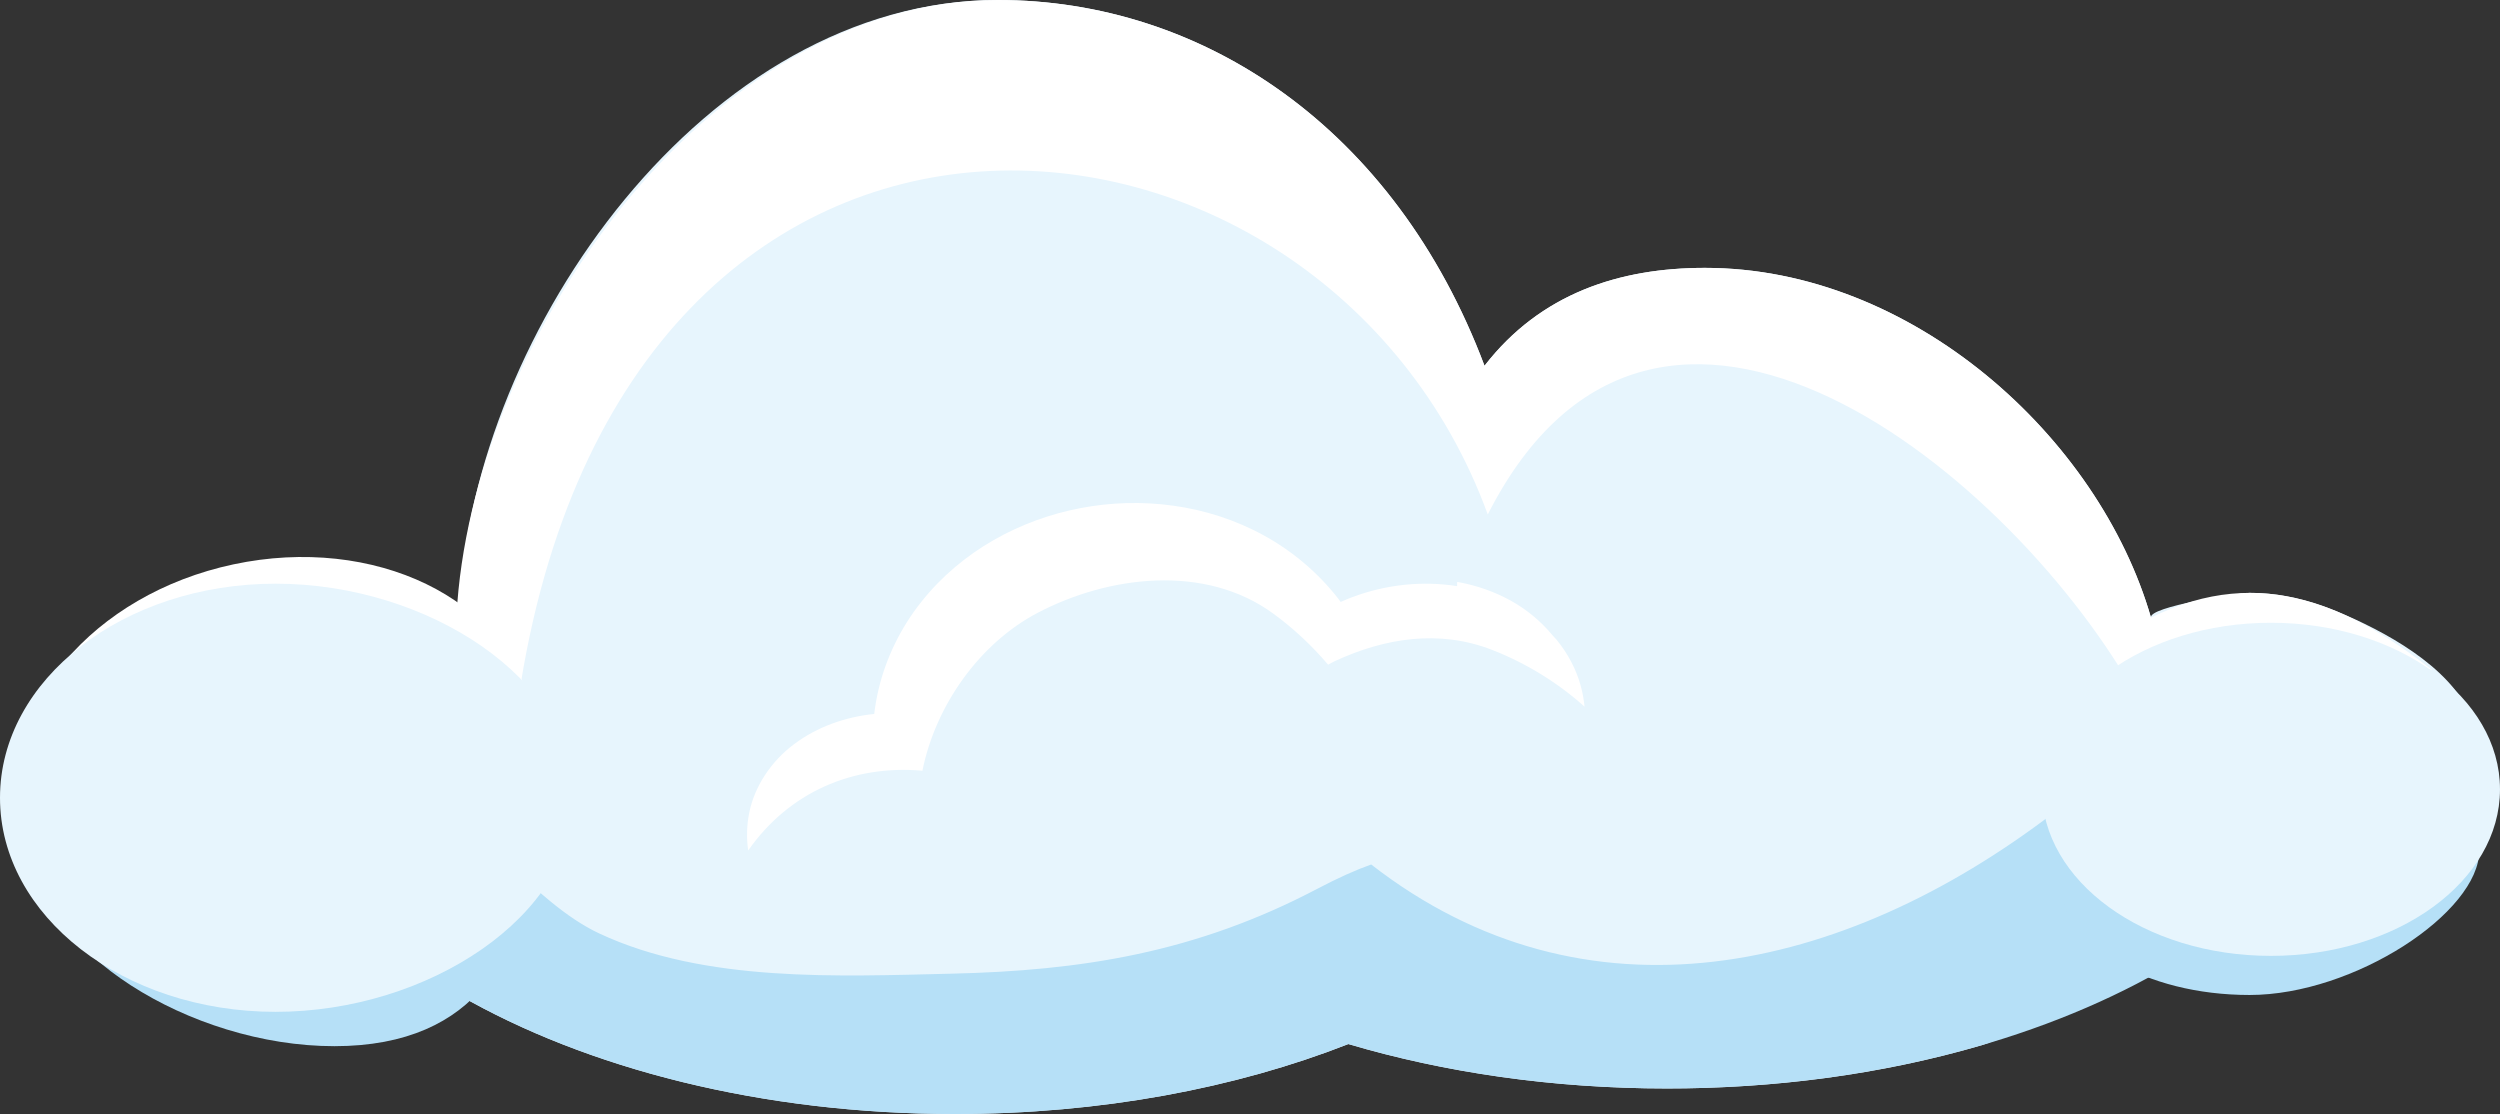 <?xml version="1.0" encoding="utf-8"?>
<!-- Generator: Adobe Illustrator 16.0.4, SVG Export Plug-In . SVG Version: 6.00 Build 0)  -->
<!DOCTYPE svg PUBLIC "-//W3C//DTD SVG 1.1//EN" "http://www.w3.org/Graphics/SVG/1.1/DTD/svg11.dtd">
<svg version="1.1" id="Layer_1" xmlns="http://www.w3.org/2000/svg" xmlns:xlink="http://www.w3.org/1999/xlink" x="0px" y="0px"
	 width="215.523px" height="96.036px" viewBox="0 0 215.523 96.036" enable-background="new 0 0 215.523 96.036"
	 xml:space="preserve">
<rect x="0" y="0" width="215.523" height="96.036" fill="#333333" stroke="none"/>
<g>
	<defs>
		<rect id="SVGID_1_" width="215.523" height="96.036"/>
	</defs>
	<clipPath id="SVGID_2_">
		<use xlink:href="#SVGID_1_"  overflow="visible"/>
	</clipPath>
	<path clip-path="url(#SVGID_2_)" fill-rule="evenodd" clip-rule="evenodd" fill="#E7F5FD" d="M201.621,83.44
		c2.396-0.938,4.609-2.352,6.443-4.159c3.33-3.281,5.385-7.827,5.646-12.495c0.098-1.75-0.055-3.547-0.747-5.155
		c-1.822-4.238-7.471-7.263-11.556-8.945c-2.396-0.985-4.938-1.592-7.538-1.574c-0.829,0.006-8.706,1.188-8.433,2.138
		c-4.496-15.584-20.61-30.156-38.459-30.156c-7.356,0-14.171,2.199-19,8.441C120.24,10.997,103.664,0,86.014,0
		C60.889,0,40.846,28.499,39.615,52.054c-3.55-1.77-7.541,0.616-10.599-0.076C16.496,50.7,7.359,57.173,8.94,69.505
		c0.709,5.538,3.689,10.666,8.455,13.621c4.276,2.65,12.047,4.295,16.871,2.645c1.968-0.673,3.704-0.576,5.149,0.022
		c0.032-0.018,0.063-0.031,0.095-0.049c11.033,6.363,26.145,10.292,42.828,10.292c12.543,0,24.198-2.224,33.901-6.029
		c8.26,2.445,17.583,3.83,27.464,3.83c9.156,0,18.354-1.162,27.15-3.734c3.928-1.147,6.994-5.978,10.704-7.697
		c4.349-2.015,9.236,2.528,13.928,2.337C197.584,84.654,199.665,84.207,201.621,83.44"/>
	<path clip-path="url(#SVGID_2_)" fill-rule="evenodd" clip-rule="evenodd" fill="#B6E0F7" d="M201.517,83.173
		c1.283-0.522,2.562-1.074,3.824-1.683c0.434-0.208,0.861-0.439,1.291-0.66c0.077-0.049,0.135-0.086,0.222-0.141
		c0.407-0.314,0.819-0.612,1.232-0.909c0.776-0.954,1.493-1.948,2.145-2.982c-4.053-0.045-8.115-0.358-12.195-1.067
		c-8.144-1.416-14.287-5.05-21.026-5.633c-18.166,13.867-40.312,18.807-58.8,4.428c-1.332,0.473-2.85,1.153-4.653,2.101
		c-10.513,5.521-20.372,7.056-31.582,7.314c-9.613,0.222-21.205,0.791-30.306-3.465c-5.816-2.72-10.335-9.876-16.009-11.7
		c-7.254,4.654-14.946,8.079-22.755,10.307c1.243,1.58,2.744,2.96,4.491,4.044c4.276,2.65,12.047,4.294,16.871,2.645
		c1.968-0.673,3.704-0.575,5.149,0.021c0.032-0.017,0.063-0.03,0.095-0.048c11.033,6.363,26.145,10.292,42.828,10.292
		c12.544,0,24.198-2.223,33.901-6.03c8.26,2.445,17.583,3.83,27.464,3.83c16.033,0,30.611-3.632,41.515-9.563
		c2.835,0.287,6.915,0.473,11.852,0.567C198.559,84.318,200.043,83.773,201.517,83.173"/>
	<path clip-path="url(#SVGID_2_)" fill-rule="evenodd" clip-rule="evenodd" fill="#FFFFFF" d="M185.438,53.249
		c-4.497-15.584-20.611-30.156-38.459-30.156c-7.357,0-14.171,2.199-19,8.44C120.24,10.997,103.664,0,86.014,0
		c-25.125,0-45.43,29.53-46.66,53.085c-3.551-1.771-6.297-1.427-9.355-2.12c-7.169-0.731-13.414-1.072-17.318,4.242
		c10.656-2.146,22.964-0.419,31.994,5.141c8.985-61.081,69.299-55.071,83.585-15.996c14.608-28.792,45.539-3.324,56.124,16.013
		c8.225-3.562,13.781-5.58,22.583-3.366c0.869,0.218,1.784,0.481,2.731,0.773C203.022,52.569,195.085,48.423,185.438,53.249"/>
	<path clip-path="url(#SVGID_2_)" fill="#FFFFFF" d="M136.251,59.048c-0.381-1.362-1.081-2.699-2.05-3.886
		c-0.126-0.15-0.267-0.292-0.401-0.437c-0.007-0.01-0.012-0.019-0.019-0.026c-0.967-1.159-2.184-2.17-3.553-2.925
		c-1.37-0.755-2.873-1.283-4.421-1.576c-0.062-0.012-0.125-0.018-0.188-0.029v0.362c-2.979-0.468-6.094-0.156-9.04,0.948
		c-0.336,0.125-0.669,0.268-1,0.415c-0.072-0.097-0.14-0.193-0.213-0.288c-1.725-2.219-3.948-4.1-6.408-5.445
		c-2.459-1.353-5.13-2.196-7.807-2.565c-2.68-0.375-5.375-0.292-7.988,0.206c-2.611,0.499-5.152,1.411-7.501,2.76
		c-2.347,1.341-4.507,3.137-6.245,5.338c-1.747,2.189-3.026,4.803-3.669,7.498c-0.172,0.718-0.296,1.436-0.382,2.152
		c-0.009,0.001-0.019,0.001-0.029,0.003c-2.45,0.256-4.872,1.095-6.865,2.593c-1.999,1.475-3.44,3.688-3.878,5.914
		c-0.23,1.127-0.243,2.224-0.092,3.26c3.509-5.021,9.027-7.409,15.019-6.876c1.139-5.649,4.938-10.994,9.941-13.616
		c6.089-3.19,14.393-4.254,20.312,0.074c1.792,1.31,3.353,2.792,4.722,4.399c0.202-0.109,0.402-0.224,0.613-0.321
		c4.296-1.982,8.972-2.726,13.516-0.956c2.9,1.129,5.642,2.803,7.977,4.897C136.542,60.3,136.428,59.673,136.251,59.048"/>
	<path clip-path="url(#SVGID_2_)" fill-rule="evenodd" clip-rule="evenodd" fill="#B6E0F7" d="M177.637,76.089
		c0,5.351,7.296,9.688,16.297,9.688c9,0,19.804-7.105,19.804-12.457c0-5.351-10.804-6.921-19.804-6.921
		C184.933,66.399,177.637,70.737,177.637,76.089"/>
	<path clip-path="url(#SVGID_2_)" fill="#E7F5FD" d="M176.021,68.047c0,7.93,8.843,14.358,19.751,14.358s19.75-6.429,19.75-14.358
		c0-7.931-8.842-14.359-19.75-14.359S176.021,60.116,176.021,68.047"/>
	<path clip-path="url(#SVGID_2_)" fill="#FFFFFF" d="M1.779,70.397c2.006,9.428,13.473,14.977,25.614,12.394
		c12.141-2.582,20.357-12.318,18.351-21.746c-2.005-9.427-13.473-14.976-25.614-12.393C7.99,51.234-0.227,60.971,1.779,70.397"/>
	<path clip-path="url(#SVGID_2_)" fill="#B6E0F7" d="M3.114,73.434c0,8.364,13.222,16.756,25.717,16.756
		c12.495,0,16.5-8.392,16.5-16.756s-7.097-15.145-19.592-15.145C13.243,58.289,3.114,65.069,3.114,73.434"/>
	<path clip-path="url(#SVGID_2_)" fill="#E7F5FD" d="M0,68.775C0,78.968,10.638,87.23,23.762,87.23
		c13.123,0,25.745-8.263,25.745-18.455c0-10.193-12.622-18.456-25.745-18.456C10.638,50.319,0,58.582,0,68.775"/>
</g>
</svg>
